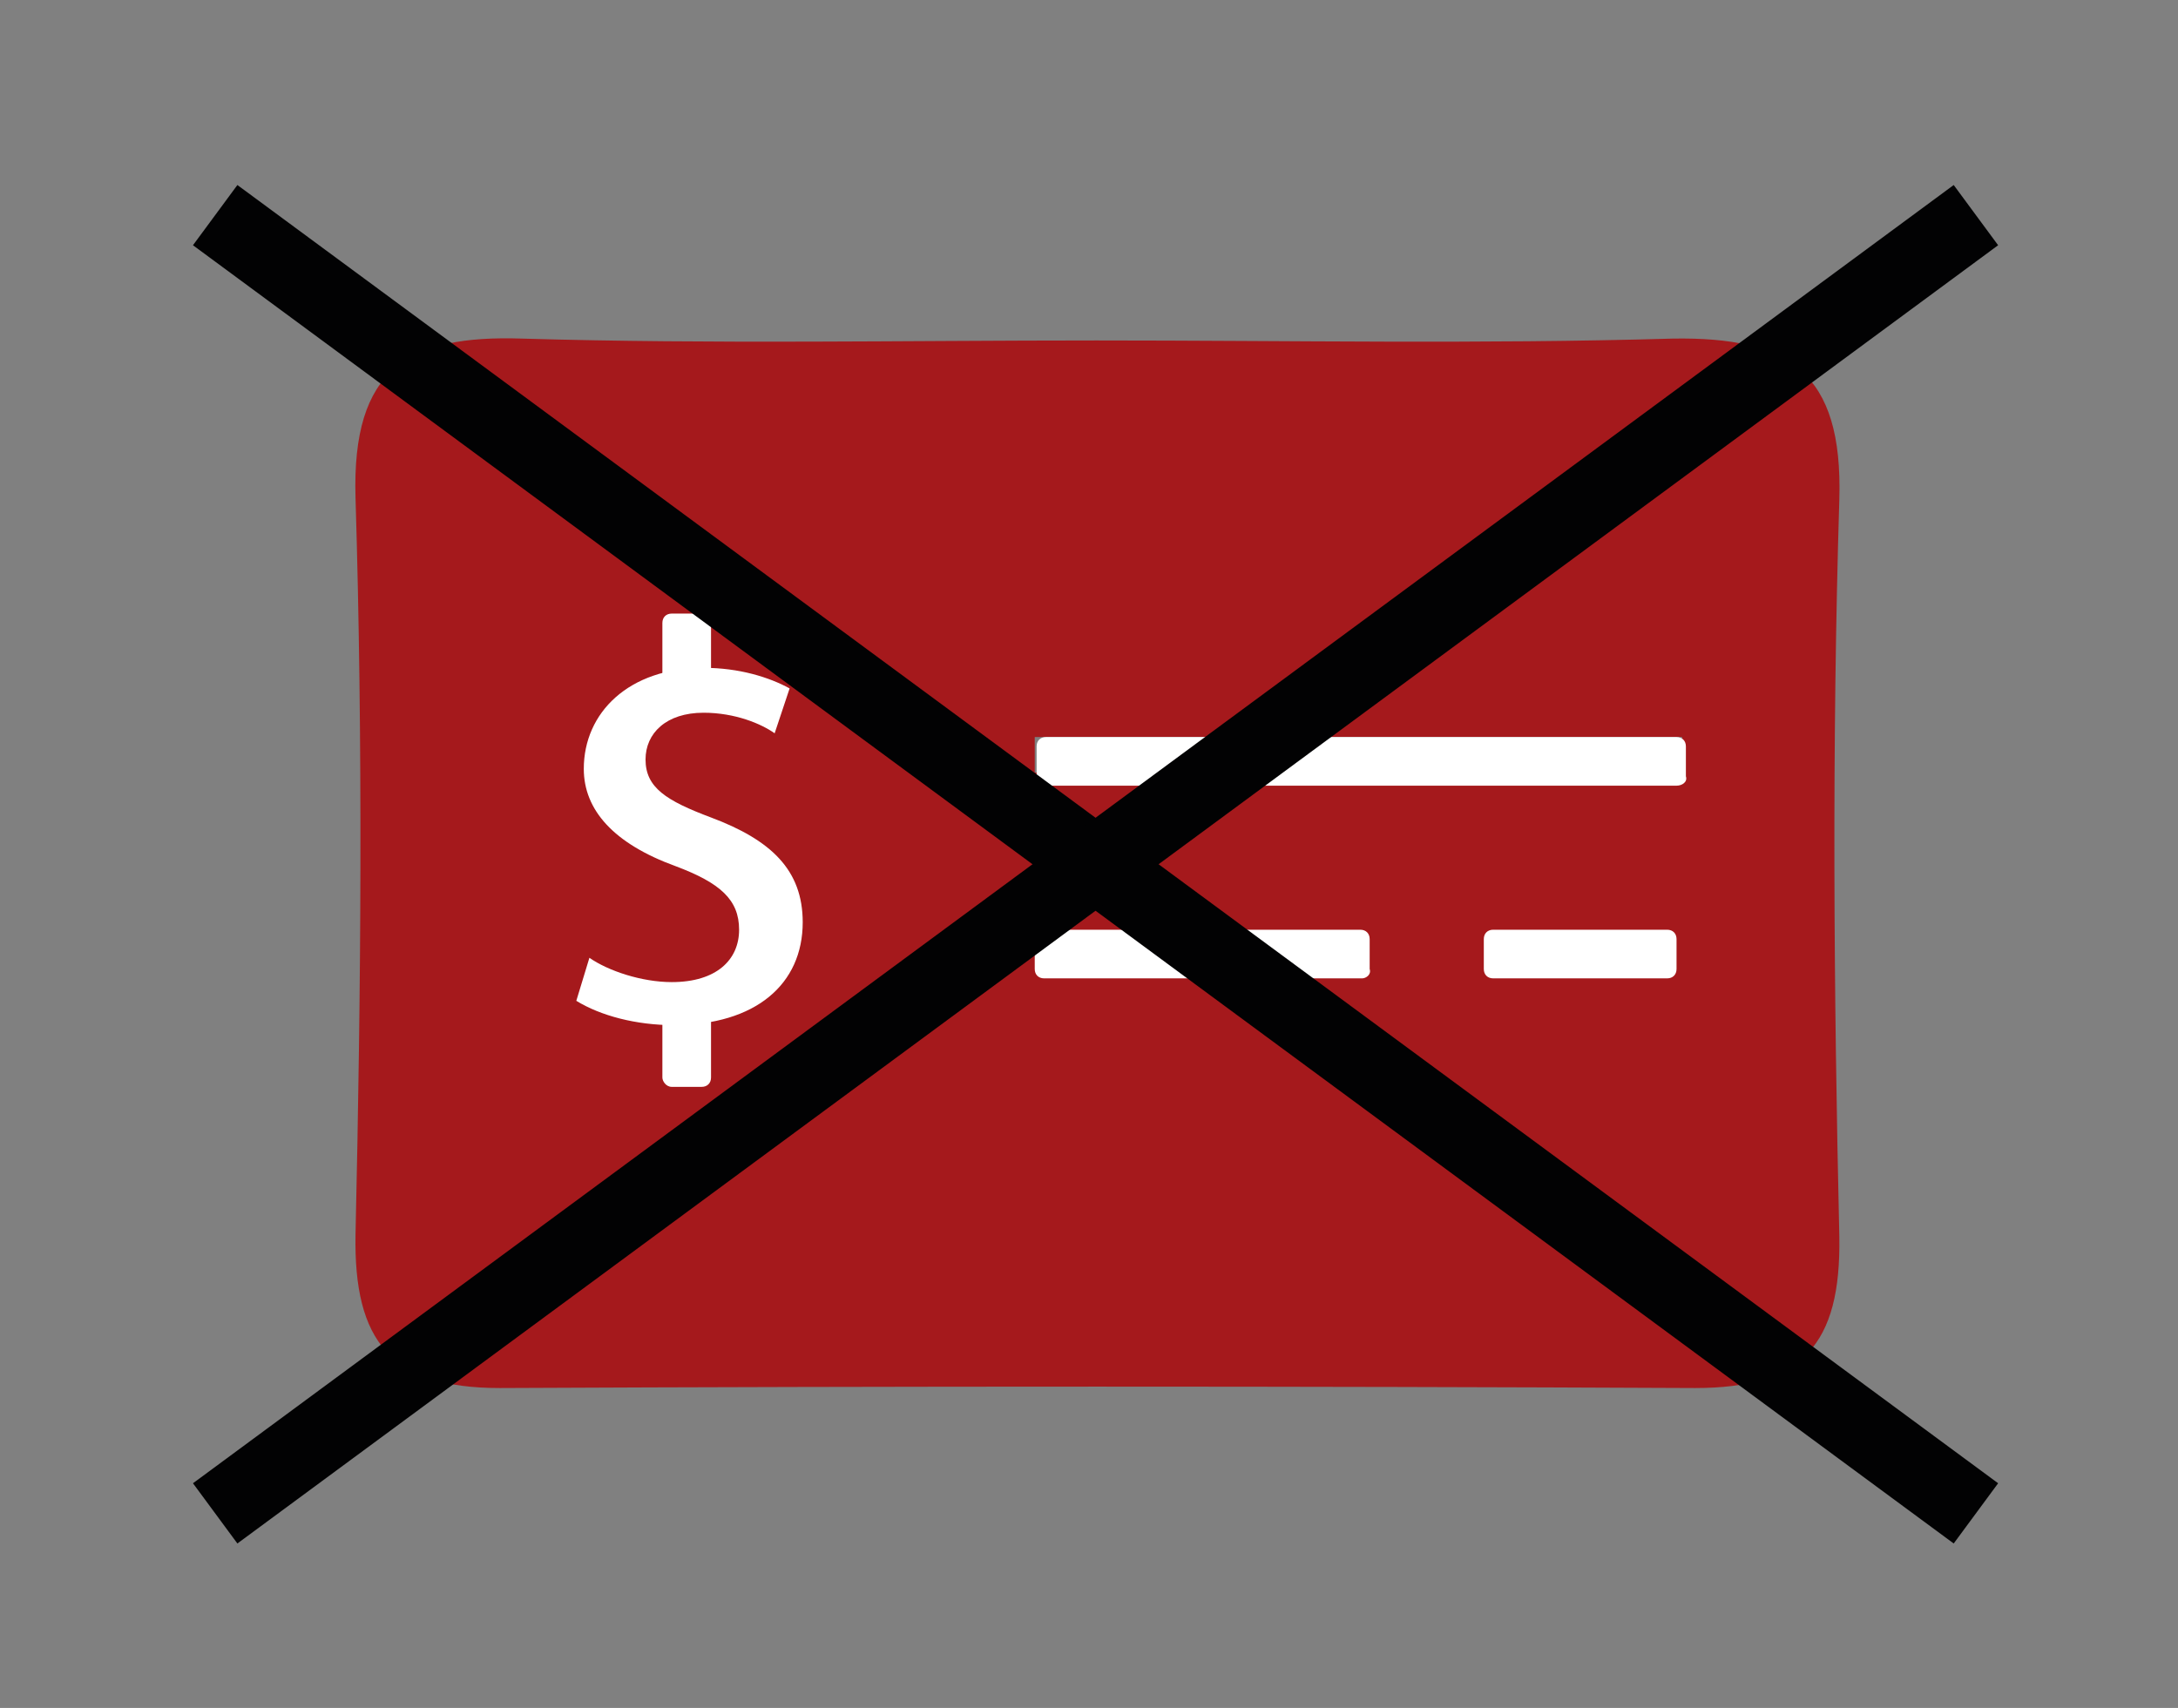 <?xml version="1.0" encoding="utf-8"?>
<!-- Generator: Adobe Illustrator 25.4.1, SVG Export Plug-In . SVG Version: 6.00 Build 0)  -->
<svg version="1.0" id="Calque_1" xmlns="http://www.w3.org/2000/svg" xmlns:xlink="http://www.w3.org/1999/xlink" x="0px" y="0px"
	 viewBox="0 0 116.4 91.3" style="enable-background:new 0 0 116.4 91.3;" xml:space="preserve">
<rect x="0" y="0" width="116.4" height="91.3" fill="#808080" stroke="none"/>
<style type="text/css">
	.st0{fill:#A5191C;}
	.st1{fill:#FEF7EA;}
	.st2{fill:#FFFFFF;}
	.st3{fill:none;stroke:#020203;stroke-width:4;stroke-miterlimit:10;}
</style>
<path class="st0" d="M58.6,18.2c10.3,0,20.5,0.2,30.8-0.1c6.2-0.1,9.1,1.8,8.9,8.6c-0.4,13.1-0.3,26.3,0,39.4c0.1,5.8-2,8.1-7.7,8.1
	c-21.3-0.1-42.6-0.1-63.9,0c-5.8,0-7.8-2.5-7.7-8.2c0.3-13.1,0.4-26.3,0-39.4c-0.2-6.9,2.8-8.7,8.9-8.5
	C38.1,18.4,48.3,18.2,58.6,18.2z M45.5,38.7c-3-2.7-4.9-4.3-8.1-7.1c-2,4.3-5.5,8.3-4.8,11.1c0.8,2.9,5.7,4.7,9.7,7.7
	c-3.9,0.6-6.3,0.9-9.2,1.4c2.2,2.4,3.8,4.1,6.1,6.6c2.3-3,6.8-6.7,6.1-8.4c-1.4-3.7-5.5-6.3-8.6-9.6C39.1,40,41.5,39.5,45.5,38.7z
	 M89.9,41.3c0-0.6,0-1.3,0-1.9c-11.5,0-23.1,0-34.6,0c0,0.6,0,1.3,0,1.9C66.9,41.3,78.4,41.3,89.9,41.3z"/>
<path class="st1" d="M47.1,39.6c-3.5,0.7-5.6,1.1-7.7,1.5c2.7,2.8,6.3,5.2,7.6,8.4c0.6,1.5-3.3,4.7-5.4,7.4c-2-2.2-3.4-3.7-5.3-5.8
	c2.6-0.4,4.7-0.7,8.1-1.2c-3.6-2.6-7.9-4.2-8.6-6.7c-0.7-2.5,2.4-6,4.2-9.8C42.8,35.9,44.4,37.3,47.1,39.6z"/>
<path class="st1" d="M86.1,41.9c-10.1,0-20.3,0-30.4,0c0-0.6,0-1.1,0-1.7c10.1,0,20.3,0,30.4,0C86.1,40.8,86.1,41.4,86.1,41.9z"/>
<path class="st2" d="M89.6,42H55.9c-0.3,0-0.5-0.2-0.5-0.5v-1.6c0-0.3,0.2-0.5,0.5-0.5h33.7c0.3,0,0.5,0.2,0.5,0.5v1.6
	C90.2,41.8,89.9,42,89.6,42z"/>
<g>
	<path class="st2" d="M72.8,52.3H55.8c-0.3,0-0.5-0.2-0.5-0.5v-1.6c0-0.3,0.2-0.5,0.5-0.5h16.9c0.3,0,0.5,0.2,0.5,0.5v1.6
		C73.3,52.1,73,52.3,72.8,52.3z"/>
	<path class="st2" d="M89.1,52.3h-9.3c-0.3,0-0.5-0.2-0.5-0.5v-1.6c0-0.3,0.2-0.5,0.5-0.5h9.3c0.3,0,0.5,0.2,0.5,0.5v1.6
		C89.6,52.1,89.4,52.3,89.1,52.3z"/>
</g>
<rect x="32.3" y="31.5" class="st0" width="14.9" height="27.8"/>
<g>
	<path class="st2" d="M31.5,51.2c1,0.7,2.8,1.3,4.4,1.3c2.4,0,3.6-1.2,3.6-2.8c0-1.6-1-2.5-3.4-3.4c-3.3-1.2-4.9-3-4.9-5.2
		c0-3,2.4-5.4,6.4-5.4c1.9,0,3.5,0.5,4.6,1.1l-0.8,2.4c-0.7-0.5-2.1-1.1-3.8-1.1c-2,0-3.1,1.1-3.1,2.5c0,1.5,1.1,2.2,3.5,3.1
		c3.2,1.2,4.9,2.8,4.9,5.6c0,3.3-2.5,5.5-6.9,5.5c-2,0-3.9-0.5-5.2-1.3L31.5,51.2z"/>
</g>
<g>
	<path class="st2" d="M35.4,37.4l0-4.1c0-0.3,0.2-0.5,0.5-0.5l1.6,0c0.3,0,0.5,0.2,0.5,0.5l0,4.1c0,0.3-0.2,0.5-0.5,0.5l-1.6,0
		C35.6,37.9,35.4,37.7,35.4,37.4z"/>
	<path class="st2" d="M35.4,57.6l0-4.3c0-0.3,0.2-0.5,0.5-0.5l1.6,0c0.3,0,0.5,0.2,0.5,0.5l0,4.3c0,0.3-0.2,0.5-0.5,0.5l-1.6,0
		C35.6,58.1,35.4,57.8,35.4,57.6z"/>
</g>
<g>
	<line class="st3" x1="11.5" y1="11.5" x2="105.6" y2="80.9"/>
	<line class="st3" x1="105.6" y1="11.5" x2="11.5" y2="80.9"/>
</g>
</svg>

